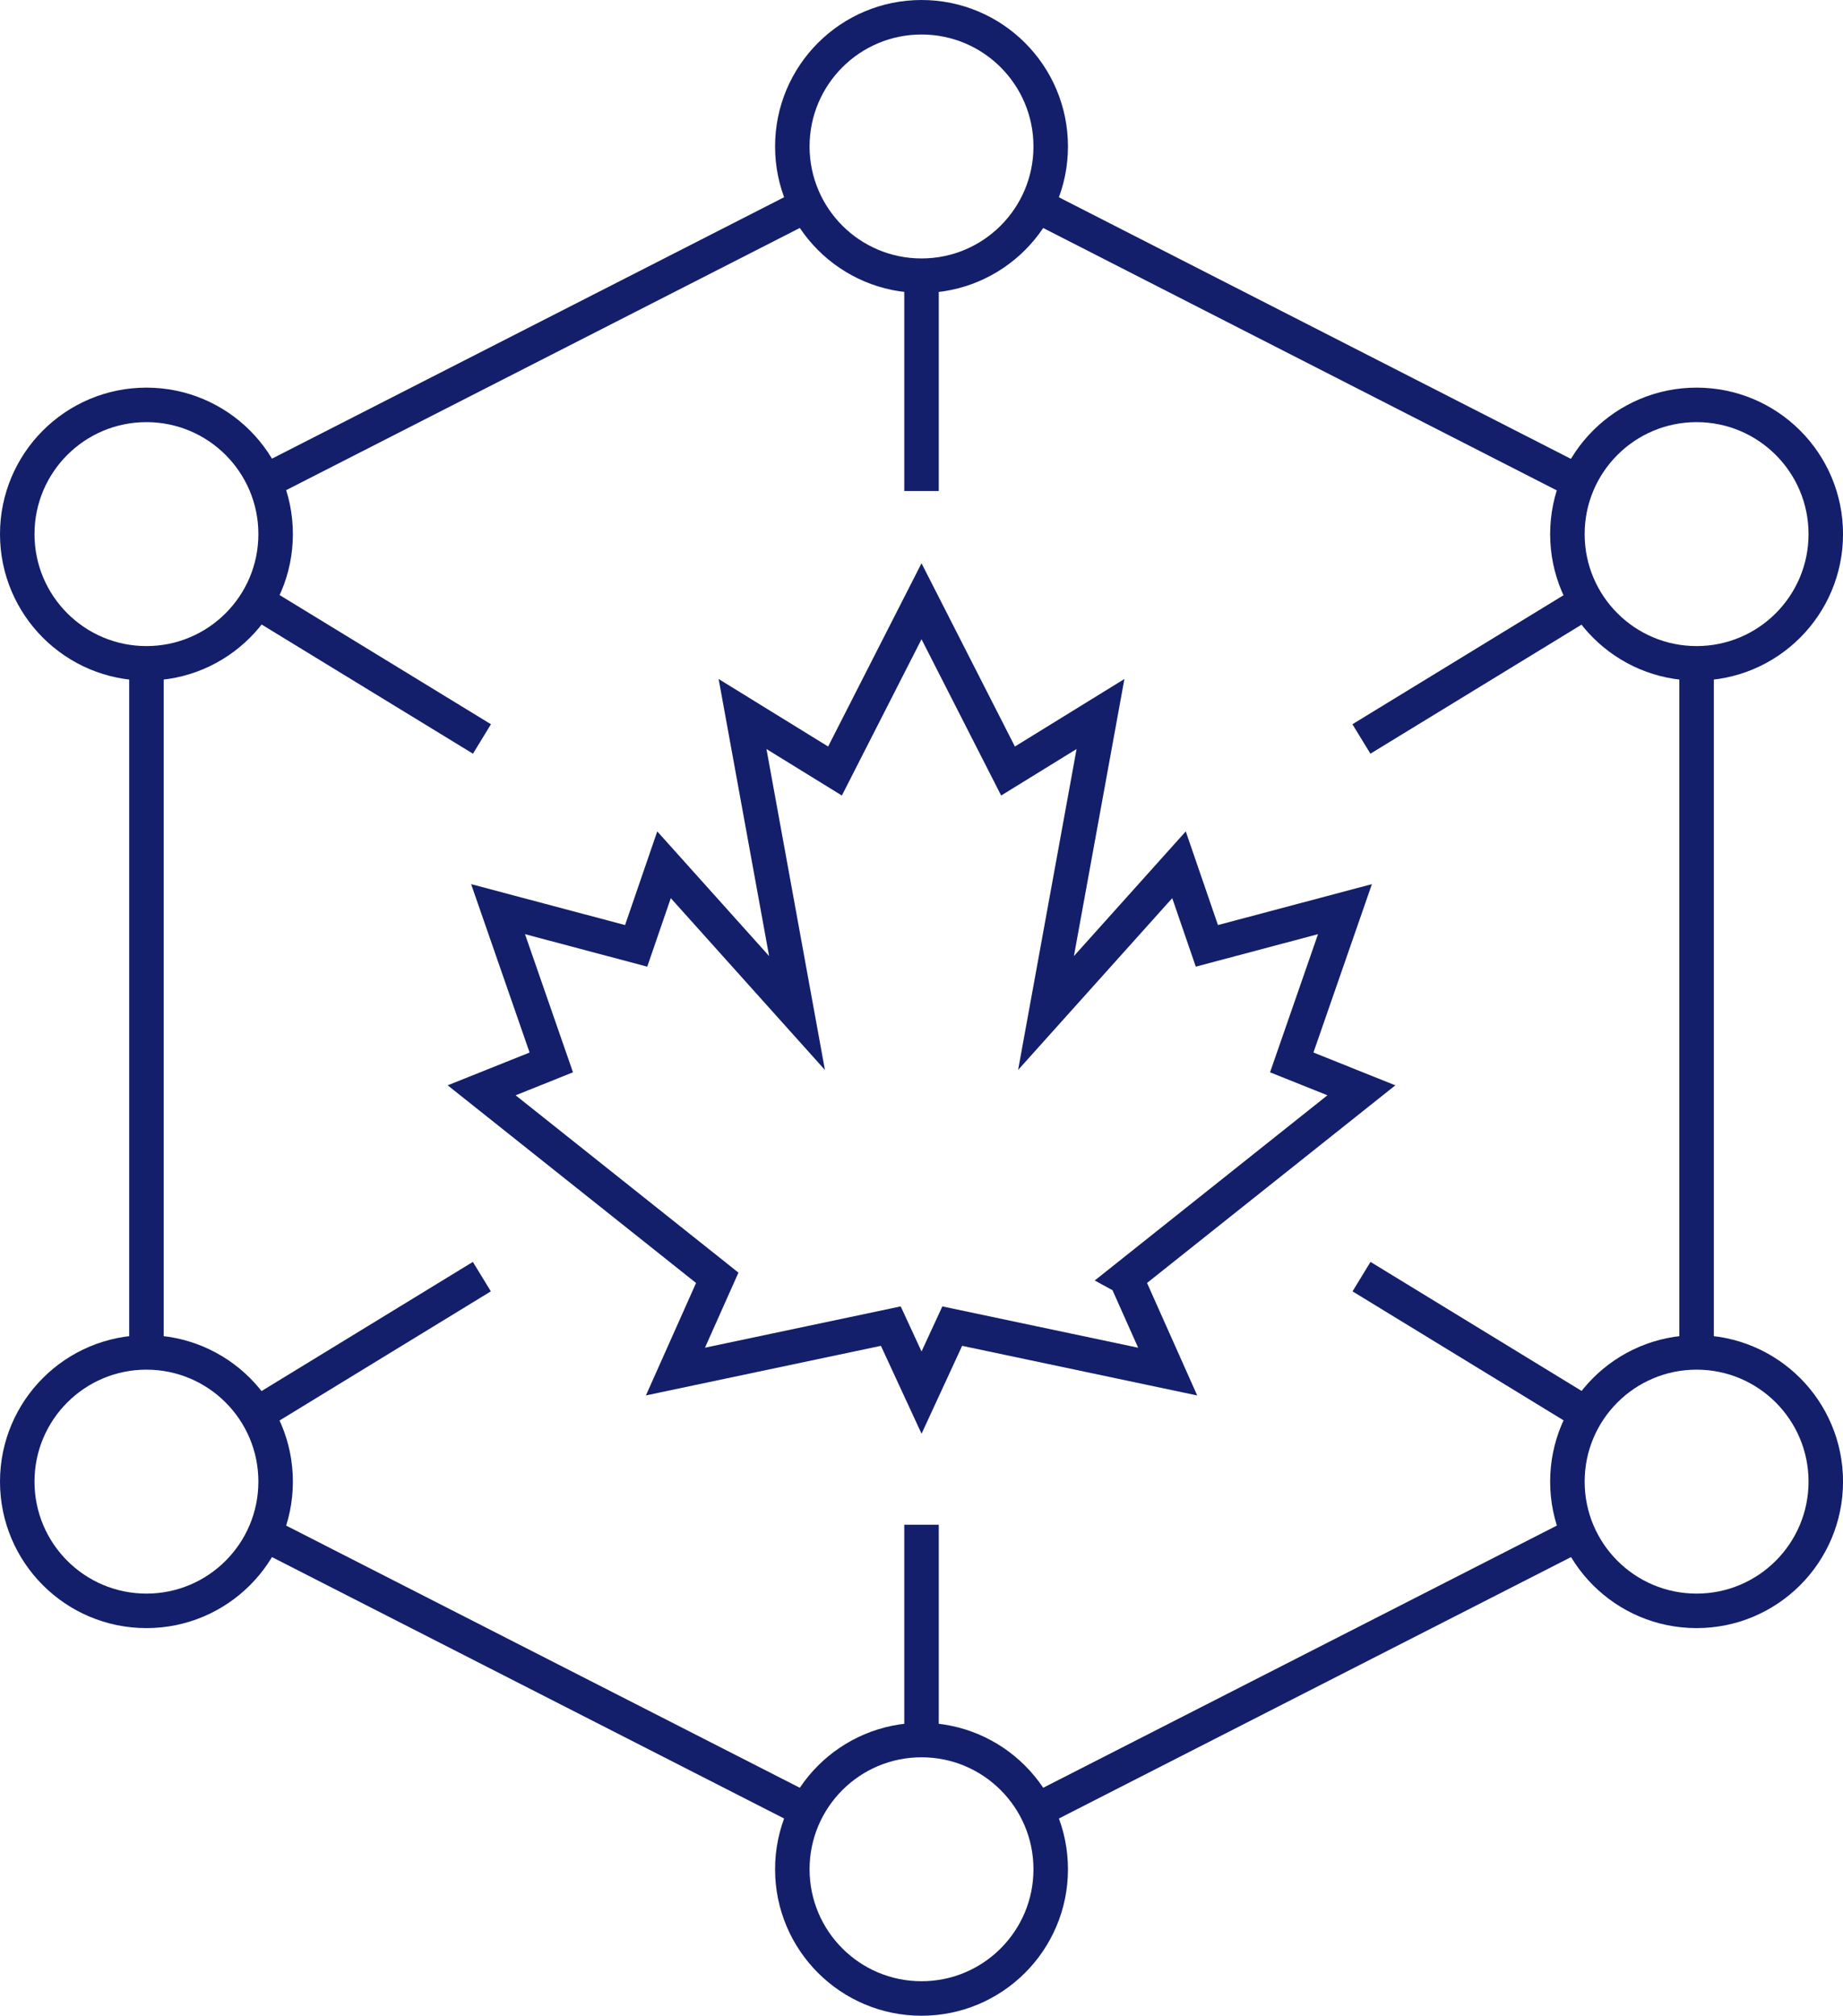 <?xml version="1.0" encoding="UTF-8"?><svg id="uuid-2f6a8fd6-3eaa-427c-b977-159f0584a101" xmlns="http://www.w3.org/2000/svg" viewBox="0 0 53.425 58.418"><g id="uuid-cbf832da-fcfc-4629-921f-46500b0f6568"><line x1="49.181" y1="39.195" x2="49.181" y2="19.223" fill="none" stroke="#131f6b" stroke-miterlimit="10"/><circle cx="26.713" cy="4.245" r="3.745" fill="none" stroke="#131f6b" stroke-miterlimit="10"/><circle cx="26.713" cy="54.173" r="3.745" fill="none" stroke="#131f6b" stroke-miterlimit="10"/><circle cx="4.245" cy="42.939" r="3.745" fill="none" stroke="#131f6b" stroke-miterlimit="10"/><circle cx="4.245" cy="15.479" r="3.745" fill="none" stroke="#131f6b" stroke-miterlimit="10"/><circle cx="49.181" cy="15.479" r="3.745" fill="none" stroke="#131f6b" stroke-miterlimit="10"/><circle cx="49.181" cy="42.939" r="3.745" fill="none" stroke="#131f6b" stroke-miterlimit="10"/><line x1="30.044" y1="52.473" x2="45.732" y2="44.467" fill="none" stroke="#131f6b" stroke-miterlimit="10"/><line x1="7.62" y1="44.43" x2="23.373" y2="52.469" fill="none" stroke="#131f6b" stroke-miterlimit="10"/><line x1="4.245" y1="19.223" x2="4.245" y2="39.195" fill="none" stroke="#131f6b" stroke-miterlimit="10"/><line x1="23.375" y1="5.948" x2="7.654" y2="13.971" fill="none" stroke="#131f6b" stroke-miterlimit="10"/><line x1="45.767" y1="13.977" x2="30.032" y2="5.94" fill="none" stroke="#131f6b" stroke-miterlimit="10"/><line x1="39.465" y1="21.416" x2="45.996" y2="17.425" fill="none" stroke="#131f6b" stroke-miterlimit="10"/><line x1="7.44" y1="40.987" x2="13.968" y2="36.998" fill="none" stroke="#131f6b" stroke-miterlimit="10"/><line x1="13.971" y1="21.416" x2="7.44" y2="17.425" fill="none" stroke="#131f6b" stroke-miterlimit="10"/><line x1="45.996" y1="40.987" x2="39.468" y2="36.998" fill="none" stroke="#131f6b" stroke-miterlimit="10"/><line x1="26.713" y1="7.989" x2="26.713" y2="14.23" fill="none" stroke="#131f6b" stroke-miterlimit="10"/><line x1="26.713" y1="44.188" x2="26.713" y2="50.429" fill="none" stroke="#131f6b" stroke-miterlimit="10"/><path d="M32.635,37.032l6.829-5.434-2.019-.808,1.543-4.442-4.003,1.064-.808-2.35-3.855,4.296,1.579-8.665-2.68,1.652-2.508-4.92-2.508,4.92-2.68-1.652,1.579,8.665-3.855-4.296-.808,2.35-4.003-1.064,1.543,4.442-2.019.808,6.83,5.434-1.212,2.717,6.243-1.317.891,1.927.89-1.927c.921.194,6.245,1.318,6.245,1.318l-1.212-2.717Z" fill="none" stroke="#131f6b" stroke-miterlimit="10"/></g></svg>